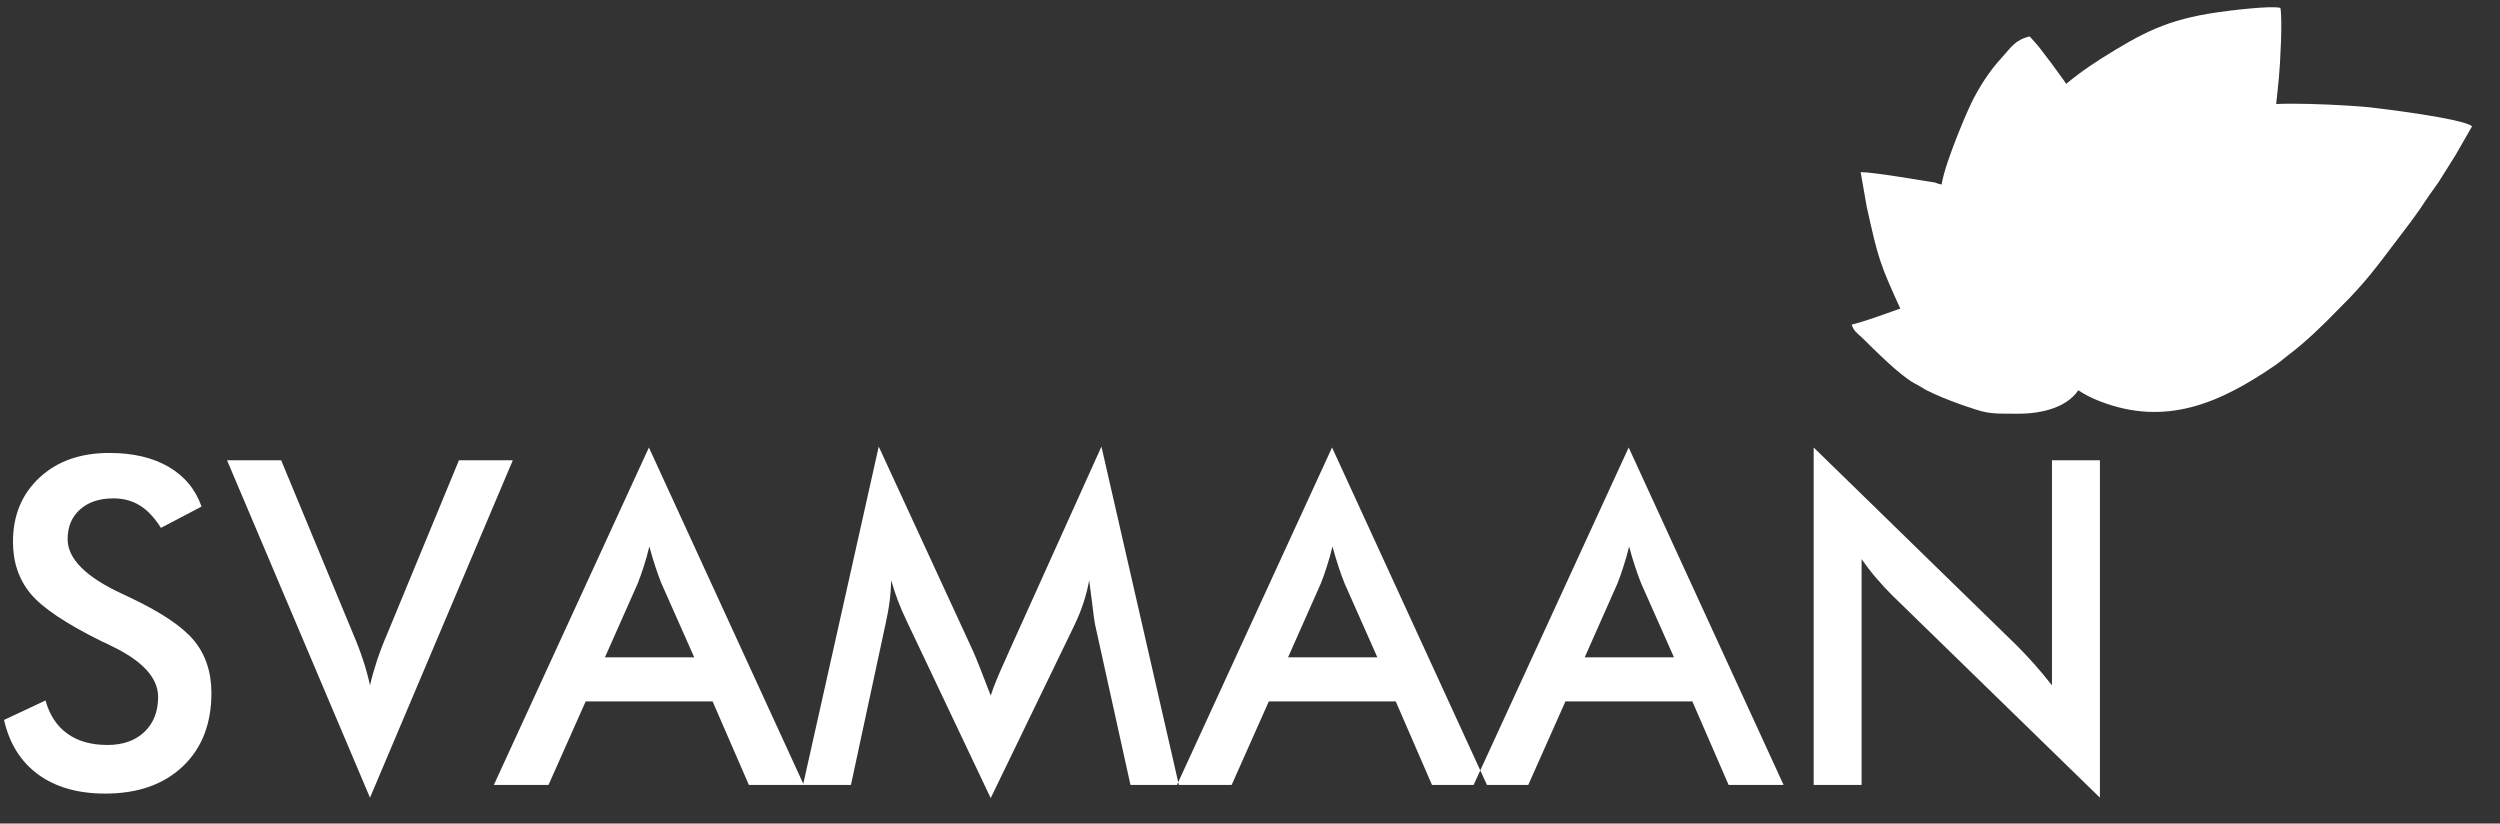 <svg width="85" height="28" viewBox="0 0 85 28" fill="none" xmlns="http://www.w3.org/2000/svg">
<rect x="0" y="0" width="85" height="28" fill="#333333" stroke="none"/>
<path fill-rule="evenodd" clip-rule="evenodd" d="M25.462 26.688H27.33L22.063 15.215L16.791 26.688H18.649L19.913 23.847H24.228L25.462 26.688ZM20.568 22.349H23.604L22.487 19.832C22.424 19.673 22.355 19.487 22.287 19.279C22.218 19.07 22.147 18.839 22.078 18.581C22.02 18.823 21.956 19.047 21.888 19.256C21.822 19.464 21.753 19.657 21.685 19.832L20.568 22.349ZM12.58 27.121L7.719 15.648H9.559L11.998 21.531C12.143 21.87 12.262 22.187 12.356 22.475C12.45 22.766 12.524 23.041 12.58 23.301C12.643 23.026 12.725 22.74 12.823 22.442C12.922 22.146 13.039 21.842 13.174 21.531L15.605 15.648H17.436L12.58 27.121ZM0.137 24.477L1.548 23.816C1.683 24.308 1.929 24.683 2.287 24.941C2.642 25.201 3.099 25.329 3.655 25.329C4.183 25.329 4.599 25.18 4.911 24.884C5.221 24.588 5.376 24.192 5.376 23.695C5.376 23.047 4.845 22.468 3.782 21.96C3.632 21.886 3.518 21.829 3.439 21.796C2.238 21.201 1.439 20.666 1.04 20.185C0.642 19.703 0.441 19.117 0.441 18.424C0.441 17.524 0.743 16.795 1.345 16.237C1.947 15.678 2.739 15.4 3.716 15.4C4.518 15.4 5.191 15.557 5.731 15.871C6.272 16.185 6.645 16.636 6.853 17.223L5.472 17.948C5.254 17.601 5.015 17.346 4.754 17.186C4.493 17.024 4.193 16.945 3.855 16.945C3.381 16.945 3 17.071 2.721 17.323C2.439 17.573 2.299 17.91 2.299 18.332C2.299 18.996 2.916 19.616 4.147 20.187C4.241 20.234 4.315 20.27 4.371 20.293C5.447 20.797 6.186 21.289 6.587 21.767C6.988 22.249 7.188 22.848 7.188 23.566C7.188 24.611 6.863 25.442 6.214 26.058C5.564 26.673 4.685 26.982 3.579 26.982C2.652 26.982 1.893 26.765 1.299 26.333C0.708 25.901 0.319 25.283 0.137 24.477Z" fill="white"/>
<path fill-rule="evenodd" clip-rule="evenodd" d="M61.665 26.688V15.215L68.584 21.961C68.772 22.151 68.963 22.354 69.158 22.57C69.351 22.787 69.554 23.031 69.767 23.301V15.648H71.397V27.121L64.343 20.249C64.155 20.061 63.972 19.866 63.797 19.66C63.619 19.454 63.454 19.238 63.294 19.011V26.688H61.665ZM58.773 26.688L57.54 23.847H53.225L51.961 26.688H50.102L55.375 15.215L60.642 26.688H58.773ZM53.88 22.349H56.915L55.798 19.832C55.735 19.673 55.666 19.487 55.598 19.279C55.529 19.07 55.458 18.839 55.39 18.581C55.331 18.823 55.268 19.047 55.199 19.256C55.133 19.464 55.065 19.657 54.996 19.832L53.88 22.349ZM48.688 26.688H50.557L45.29 15.215L40.017 26.688H41.876L43.14 23.847H47.455L48.688 26.688ZM43.794 22.349H46.83L45.714 19.832C45.65 19.673 45.582 19.487 45.513 19.279C45.444 19.07 45.373 18.839 45.305 18.581C45.246 18.823 45.183 19.047 45.114 19.256C45.048 19.464 44.98 19.657 44.911 19.832L43.794 22.349ZM37.233 21.237C37.213 21.152 37.18 20.916 37.136 20.53C37.096 20.208 37.06 19.94 37.032 19.729C36.987 19.982 36.923 20.234 36.842 20.483C36.761 20.735 36.657 20.99 36.532 21.253L33.684 27.136L30.836 21.132C30.717 20.885 30.613 20.648 30.526 20.416C30.44 20.185 30.364 19.956 30.3 19.729C30.295 19.961 30.278 20.203 30.245 20.458C30.212 20.712 30.163 20.977 30.1 21.253L28.932 26.688H27.303L29.877 15.184L33.09 22.151C33.138 22.259 33.215 22.444 33.316 22.699C33.418 22.956 33.539 23.273 33.684 23.649C33.788 23.332 33.953 22.931 34.177 22.444C34.235 22.313 34.281 22.213 34.309 22.143L37.449 15.184L40.081 26.688H38.436L37.233 21.237Z" fill="white"/>
<path fill-rule="evenodd" clip-rule="evenodd" d="M70.404 12.533L70.067 12.631C70.011 12.697 70.035 12.648 70.018 12.757C70.464 13.163 70.832 13.425 71.392 13.642C73.625 14.51 75.465 13.717 77.351 12.422C77.54 12.293 77.648 12.187 77.81 12.067C78.367 11.653 79.018 11.022 79.502 10.518C79.646 10.369 79.753 10.271 79.896 10.12C80.471 9.513 80.808 9.076 81.3 8.421C81.846 7.695 82.066 7.444 82.588 6.647L82.906 6.2C83.107 5.878 83.286 5.595 83.488 5.274L84.049 4.296C83.775 4.032 80.876 3.681 80.564 3.648C79.961 3.584 77.07 3.408 76.666 3.649C76.572 3.735 76.469 4.949 76.442 5.175C76.384 5.646 76.275 6.213 76.157 6.656C75.549 8.943 74.668 11.781 72.098 12.479C71.797 12.561 71.48 12.609 71.178 12.62L70.404 12.533Z" fill="white"/>
<path fill-rule="evenodd" clip-rule="evenodd" d="M69.932 3.146C70.058 3.434 70.474 3.979 70.669 4.283C71.812 6.068 73.244 8.914 72.466 11.041C72.324 11.427 72.098 11.782 71.832 12.085C71.373 12.609 71.204 12.578 70.826 12.851L71.644 12.943C71.964 12.932 72.299 12.881 72.617 12.795C75.334 12.056 76.265 9.056 76.908 6.638C77.033 6.169 77.148 5.57 77.209 5.072C77.31 4.253 77.404 3.465 77.482 2.646C77.53 2.145 77.609 0.66 77.533 0.268C77.186 0.186 75.825 0.356 75.4 0.418C73.679 0.666 72.85 1.107 71.436 1.995C70.961 2.293 70.291 2.774 69.932 3.146Z" fill="white"/>
<path fill-rule="evenodd" clip-rule="evenodd" d="M66.01 6.478C66.194 6.568 66.977 6.676 67.241 6.739C67.652 6.837 68.024 6.94 68.407 7.065C69.116 7.298 69.945 7.788 70.456 8.172C71.064 8.628 71.603 9.546 71.613 10.587C71.62 11.359 71.228 12.46 70.714 12.811L70.725 12.867L71.095 12.759C71.488 12.475 71.662 12.508 72.139 11.964C72.415 11.649 72.651 11.28 72.798 10.879C73.606 8.67 72.119 5.714 70.931 3.86C70.424 3.069 69.905 2.343 69.33 1.604C69.219 1.463 69.121 1.371 69.01 1.239C68.51 1.351 68.359 1.636 68.073 1.945C67.649 2.401 67.281 2.972 67.014 3.527C66.788 3.994 65.926 6.045 66.01 6.478Z" fill="white"/>
<path fill-rule="evenodd" clip-rule="evenodd" d="M64.649 10.576C64.854 10.678 65.188 10.491 65.614 10.367C67.142 9.924 69.185 9.576 70.306 10.935C70.84 11.583 70.861 12.098 70.765 12.902C71.308 12.531 71.722 11.367 71.715 10.55C71.705 9.45 71.135 8.48 70.492 7.998C69.951 7.592 69.076 7.073 68.326 6.828C67.921 6.695 67.528 6.586 67.093 6.483C66.814 6.416 65.987 6.302 65.792 6.207C65.231 6.122 63.739 5.857 63.262 5.852L63.47 7.037C63.861 8.797 63.905 8.953 64.649 10.576Z" fill="white"/>
<path fill-rule="evenodd" clip-rule="evenodd" d="M70.753 13.115C70.898 12.234 70.968 11.619 70.319 10.832C69.142 9.404 66.994 9.769 65.388 10.236C64.587 10.468 63.69 10.855 62.957 11.037C63.026 11.262 63.145 11.323 63.296 11.468C63.727 11.882 64.553 12.738 65.098 13.037C65.198 13.092 65.245 13.109 65.356 13.182C65.744 13.435 66.894 13.853 67.379 13.983C67.754 14.084 68.133 14.062 68.59 14.066C69.368 14.073 70.375 13.875 70.753 13.115Z" fill="white"/>
</svg>
